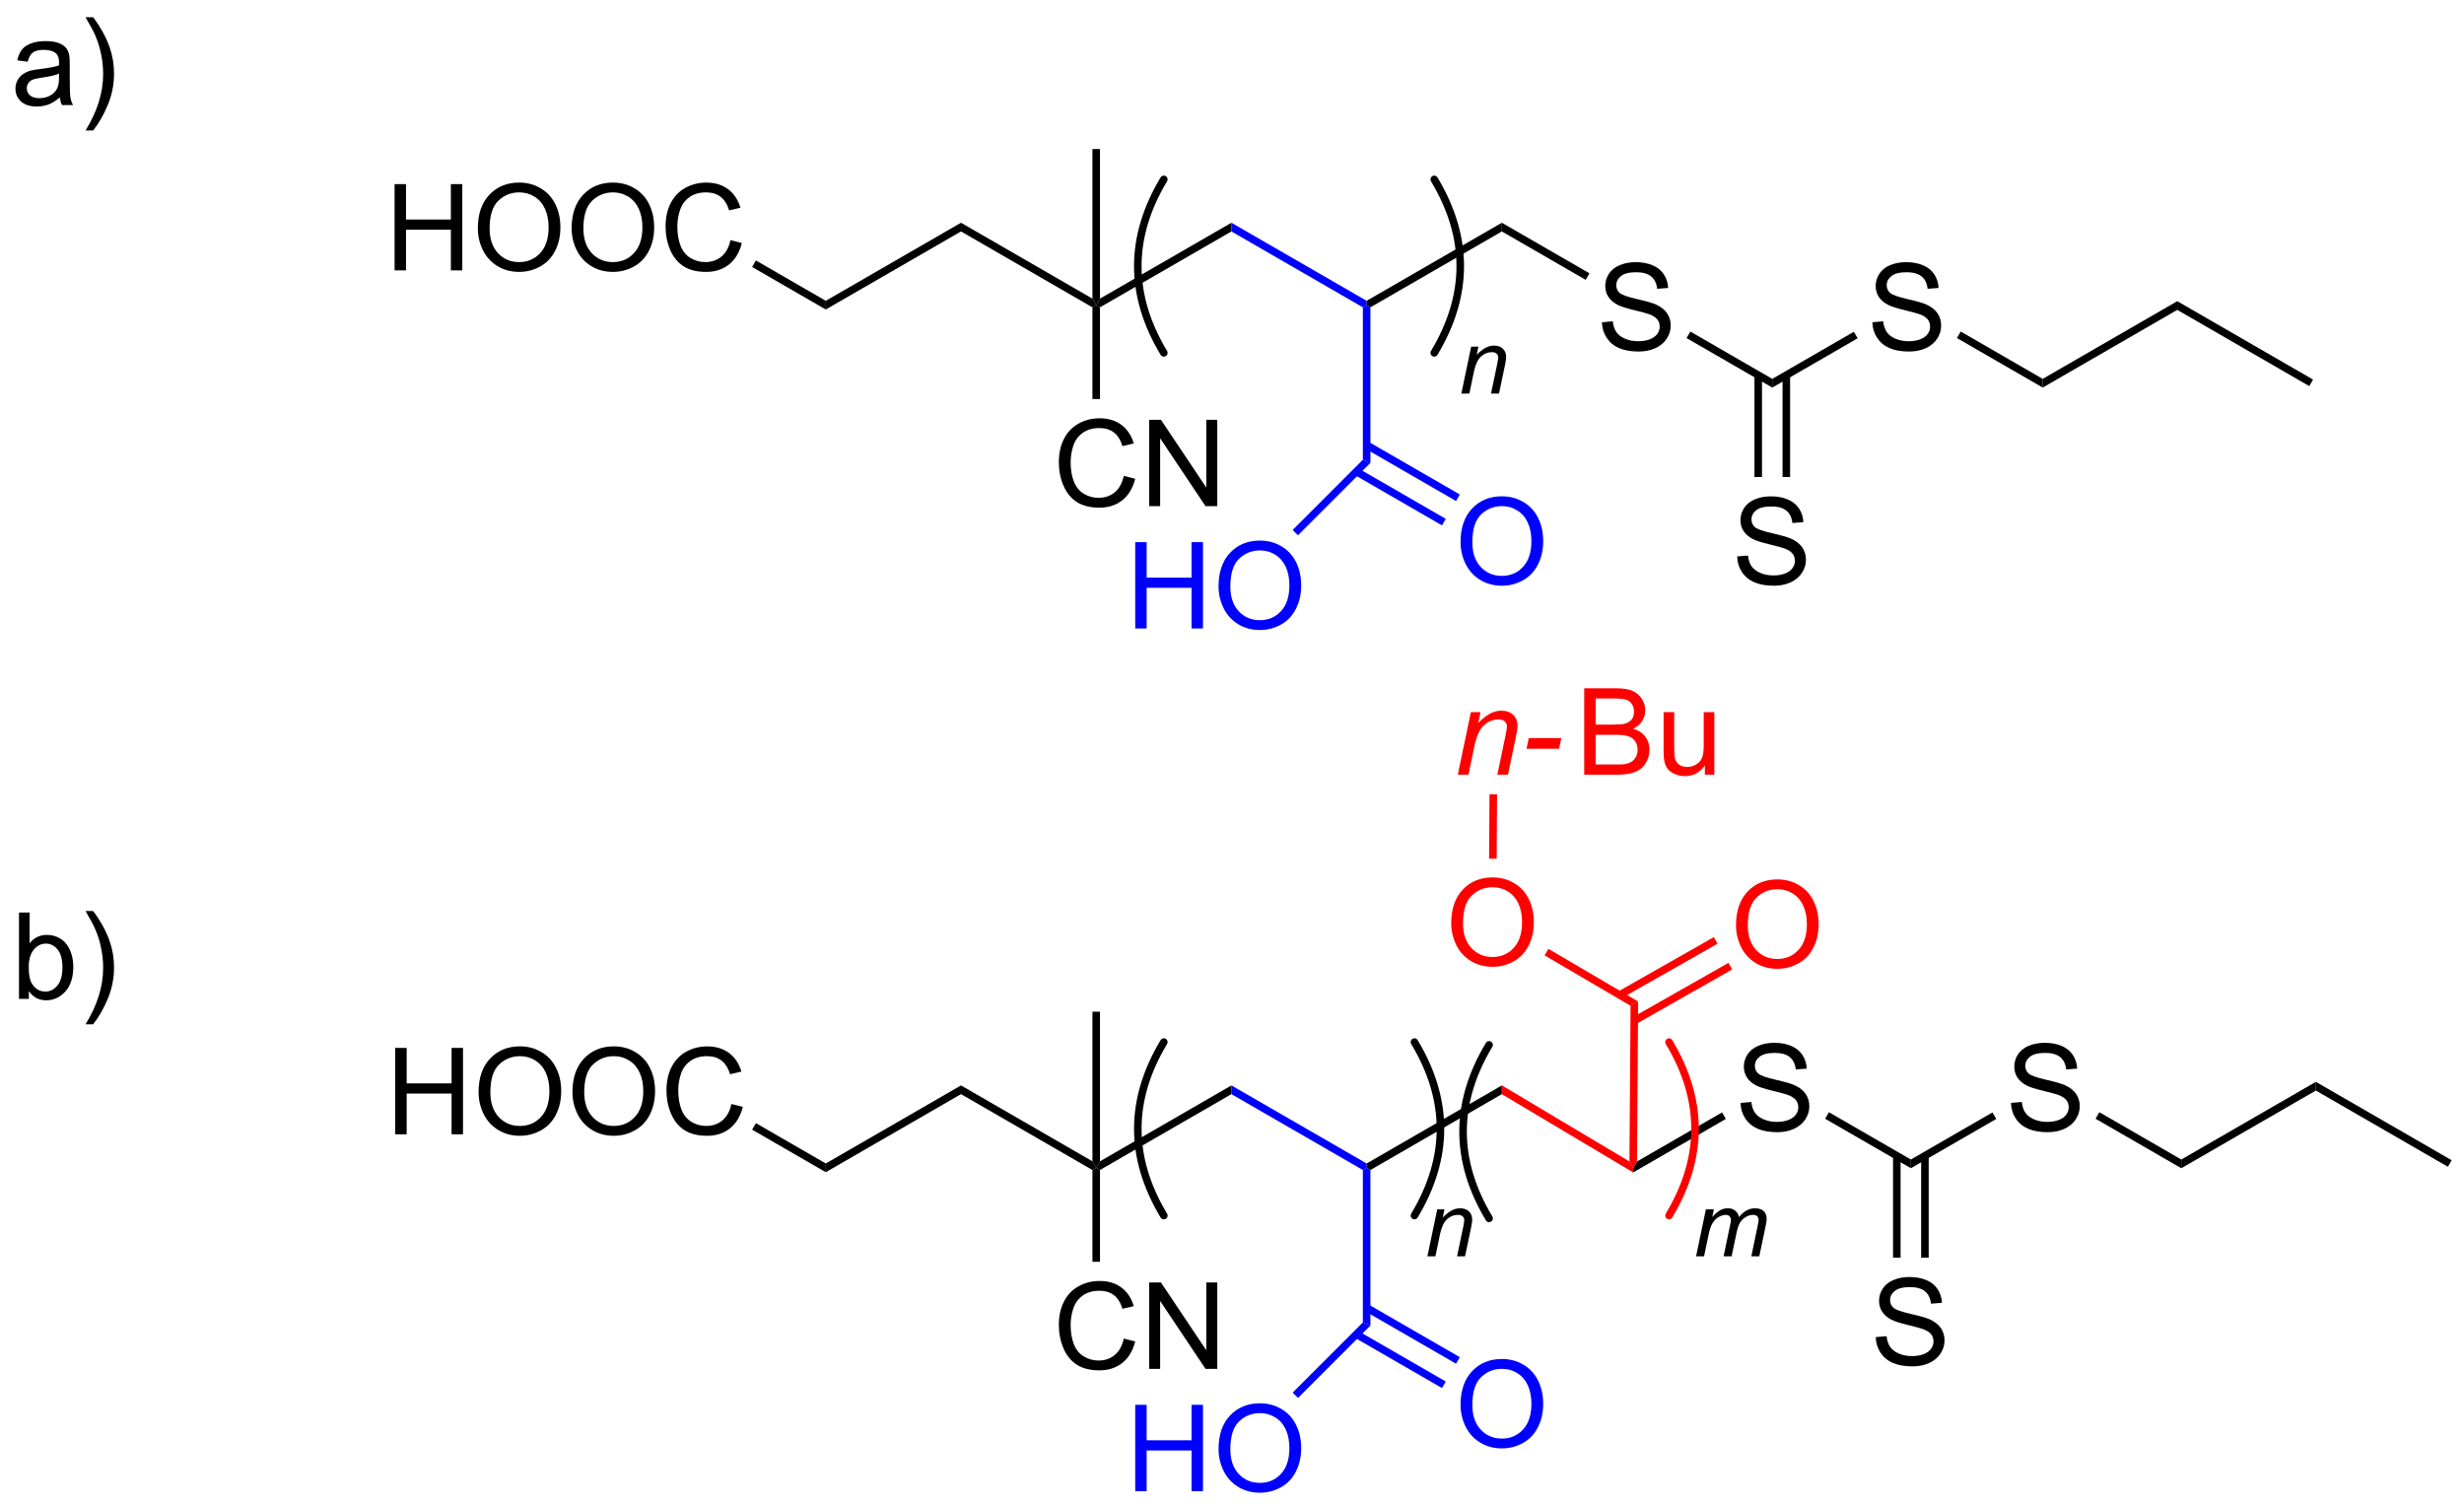 <?xml version="1.0" encoding="UTF-8"?>
<!DOCTYPE svg PUBLIC '-//W3C//DTD SVG 1.0//EN'
          'http://www.w3.org/TR/2001/REC-SVG-20010904/DTD/svg10.dtd'>
<svg stroke-dasharray="none" shape-rendering="auto" xmlns="http://www.w3.org/2000/svg" font-family="'Dialog'" text-rendering="auto" width="90" fill-opacity="1" color-interpolation="auto" color-rendering="auto" preserveAspectRatio="xMidYMid meet" font-size="12px" viewBox="0 0 90 55" fill="black" xmlns:xlink="http://www.w3.org/1999/xlink" stroke="black" image-rendering="auto" stroke-miterlimit="10" stroke-linecap="square" stroke-linejoin="miter" font-style="normal" stroke-width="1" height="55" stroke-dashoffset="0" font-weight="normal" stroke-opacity="1"
><!--Generated by the Batik Graphics2D SVG Generator--><defs id="genericDefs"
  /><g
  ><defs id="defs1"
    ><clipPath clipPathUnits="userSpaceOnUse" id="clipPath1"
      ><path d="M0.943 2.059 L169.058 2.059 L169.058 104.667 L0.943 104.667 L0.943 2.059 Z"
      /></clipPath
      ><clipPath clipPathUnits="userSpaceOnUse" id="clipPath2"
      ><path d="M83.504 272.015 L83.504 371.769 L246.945 371.769 L246.945 272.015 Z"
      /></clipPath
    ></defs
    ><g transform="scale(0.535,0.535) translate(-0.943,-2.059) matrix(1.029,0,0,1.029,-84.95,-277.735)"
    ><path d="M109.652 289.85 L109.652 284.123 L110.41 284.123 L110.41 286.475 L113.387 286.475 L113.387 284.123 L114.144 284.123 L114.144 289.85 L113.387 289.85 L113.387 287.149 L110.41 287.149 L110.41 289.85 L109.652 289.85 ZM115.177 287.061 Q115.177 285.634 115.943 284.829 Q116.708 284.022 117.919 284.022 Q118.711 284.022 119.346 284.402 Q119.984 284.78 120.318 285.457 Q120.654 286.134 120.654 286.993 Q120.654 287.866 120.302 288.553 Q119.951 289.241 119.305 289.595 Q118.661 289.949 117.914 289.949 Q117.107 289.949 116.469 289.558 Q115.833 289.165 115.505 288.491 Q115.177 287.813 115.177 287.061 ZM115.958 287.071 Q115.958 288.108 116.513 288.704 Q117.07 289.298 117.911 289.298 Q118.766 289.298 119.318 288.696 Q119.872 288.095 119.872 286.991 Q119.872 286.29 119.635 285.769 Q119.398 285.248 118.943 284.962 Q118.49 284.673 117.922 284.673 Q117.117 284.673 116.536 285.228 Q115.958 285.78 115.958 287.071 ZM121.4 287.061 Q121.4 285.634 122.165 284.829 Q122.931 284.022 124.142 284.022 Q124.934 284.022 125.569 284.402 Q126.207 284.78 126.54 285.457 Q126.876 286.134 126.876 286.993 Q126.876 287.866 126.525 288.553 Q126.173 289.241 125.527 289.595 Q124.884 289.949 124.137 289.949 Q123.329 289.949 122.691 289.558 Q122.056 289.165 121.728 288.491 Q121.4 287.813 121.4 287.061 ZM122.181 287.071 Q122.181 288.108 122.736 288.704 Q123.293 289.298 124.134 289.298 Q124.988 289.298 125.54 288.696 Q126.095 288.095 126.095 286.991 Q126.095 286.29 125.858 285.769 Q125.621 285.248 125.165 284.962 Q124.712 284.673 124.144 284.673 Q123.34 284.673 122.759 285.228 Q122.181 285.78 122.181 287.071 ZM131.938 287.842 L132.695 288.032 Q132.458 288.967 131.839 289.459 Q131.219 289.949 130.326 289.949 Q129.398 289.949 128.818 289.571 Q128.24 289.194 127.935 288.48 Q127.633 287.764 127.633 286.944 Q127.633 286.048 127.974 285.384 Q128.318 284.717 128.948 284.371 Q129.578 284.024 130.336 284.024 Q131.195 284.024 131.781 284.462 Q132.367 284.899 132.599 285.694 L131.851 285.868 Q131.654 285.243 131.273 284.959 Q130.896 284.673 130.32 284.673 Q129.661 284.673 129.216 284.991 Q128.773 285.306 128.594 285.84 Q128.414 286.373 128.414 286.938 Q128.414 287.67 128.628 288.215 Q128.841 288.759 129.289 289.03 Q129.74 289.298 130.263 289.298 Q130.898 289.298 131.339 288.931 Q131.781 288.563 131.938 287.842 Z" stroke="none" clip-path="url(#clipPath2)"
    /></g
    ><g transform="matrix(0.551,0,0,0.551,-45.982,-149.787)"
    ><path d="M133.312 289.545 L133.562 289.112 L138.193 291.786 L138.193 292.363 Z" stroke="none" clip-path="url(#clipPath2)"
    /></g
    ><g transform="matrix(0.551,0,0,0.551,-45.982,-149.787)"
    ><path d="M138.193 292.363 L138.193 291.786 L147.157 286.611 L147.157 287.188 Z" stroke="none" clip-path="url(#clipPath2)"
    /></g
    ><g transform="matrix(0.551,0,0,0.551,-45.982,-149.787)"
    ><path d="M147.157 287.188 L147.157 286.611 L155.87 291.642 L156.12 292.075 L155.87 292.219 Z" stroke="none" clip-path="url(#clipPath2)"
    /></g
    ><g transform="matrix(0.551,0,0,0.551,-45.982,-149.787)"
    ><path d="M156.37 292.219 L156.12 292.075 L156.37 291.642 L165.083 286.611 L165.083 287.188 Z" stroke="none" clip-path="url(#clipPath2)"
    /></g
    ><g transform="matrix(0.551,0,0,0.551,-45.982,-149.787)"
    ><path d="M157.948 303.392 L158.706 303.582 Q158.469 304.517 157.849 305.009 Q157.23 305.498 156.336 305.498 Q155.409 305.498 154.828 305.121 Q154.25 304.743 153.946 304.03 Q153.643 303.314 153.643 302.493 Q153.643 301.597 153.985 300.933 Q154.328 300.267 154.959 299.92 Q155.589 299.574 156.347 299.574 Q157.206 299.574 157.792 300.012 Q158.378 300.449 158.61 301.243 L157.862 301.418 Q157.664 300.793 157.284 300.509 Q156.907 300.222 156.331 300.222 Q155.672 300.222 155.227 300.54 Q154.784 300.855 154.605 301.389 Q154.425 301.923 154.425 302.488 Q154.425 303.22 154.638 303.764 Q154.852 304.308 155.3 304.579 Q155.75 304.847 156.274 304.847 Q156.909 304.847 157.349 304.48 Q157.792 304.113 157.948 303.392 ZM159.632 305.399 L159.632 299.673 L160.411 299.673 L163.418 304.168 L163.418 299.673 L164.145 299.673 L164.145 305.399 L163.366 305.399 L160.358 300.899 L160.358 305.399 L159.632 305.399 Z" stroke="none" clip-path="url(#clipPath2)"
    /></g
    ><g transform="matrix(0.551,0,0,0.551,-45.982,-149.787)"
    ><path d="M155.87 292.219 L156.12 292.075 L156.37 292.219 L156.37 298.3 L155.87 298.3 Z" stroke="none" clip-path="url(#clipPath2)"
    /></g
    ><g transform="matrix(0.551,0,0,0.551,-45.982,-149.787)"
    ><path d="M156.37 291.642 L156.12 292.075 L155.87 291.642 L155.87 281.724 L156.37 281.724 Z" stroke="none" clip-path="url(#clipPath2)"
    /></g
    ><g fill="blue" transform="matrix(0.551,0,0,0.551,-45.982,-149.787)" stroke="blue"
    ><path d="M165.083 287.188 L165.083 286.611 L174.047 291.786 L174.047 292.075 L173.797 292.219 Z" stroke="none" clip-path="url(#clipPath2)"
    /></g
    ><g transform="matrix(0.551,0,0,0.551,-45.982,-149.787)"
    ><path d="M174.297 292.219 L174.047 292.075 L174.047 291.786 L183.01 286.611 L183.01 287.188 Z" stroke="none" clip-path="url(#clipPath2)"
    /></g
    ><g fill="blue" transform="matrix(0.551,0,0,0.551,-45.982,-149.787)" stroke="blue"
    ><path d="M173.797 292.219 L174.047 292.075 L174.297 292.219 L174.297 302.528 L173.797 302.321 Z" stroke="none" clip-path="url(#clipPath2)"
    /></g
    ><g fill="blue" transform="matrix(0.551,0,0,0.551,-45.982,-149.787)" stroke="blue"
    ><path d="M180.273 307.785 Q180.273 306.358 181.039 305.554 Q181.804 304.746 183.015 304.746 Q183.807 304.746 184.442 305.127 Q185.081 305.504 185.414 306.181 Q185.75 306.858 185.75 307.718 Q185.75 308.59 185.398 309.278 Q185.047 309.965 184.401 310.319 Q183.758 310.673 183.01 310.673 Q182.203 310.673 181.565 310.283 Q180.929 309.89 180.601 309.215 Q180.273 308.538 180.273 307.785 ZM181.054 307.796 Q181.054 308.832 181.609 309.429 Q182.166 310.022 183.008 310.022 Q183.862 310.022 184.414 309.421 Q184.969 308.819 184.969 307.715 Q184.969 307.015 184.732 306.494 Q184.495 305.973 184.039 305.687 Q183.586 305.397 183.018 305.397 Q182.213 305.397 181.633 305.952 Q181.054 306.504 181.054 307.796 Z" stroke="none" clip-path="url(#clipPath2)"
    /></g
    ><g fill="blue" transform="matrix(0.551,0,0,0.551,-45.982,-149.787)" stroke="blue"
    ><path d="M173.24 303.323 L179.042 306.673 L179.292 306.24 L173.49 302.89 ZM173.922 301.565 L179.974 305.059 L180.224 304.626 L174.172 301.132 Z" stroke="none" clip-path="url(#clipPath2)"
    /></g
    ><g fill="blue" transform="matrix(0.551,0,0,0.551,-45.982,-149.787)" stroke="blue"
    ><path d="M158.706 313.51 L158.706 307.784 L159.463 307.784 L159.463 310.135 L162.44 310.135 L162.44 307.784 L163.198 307.784 L163.198 313.51 L162.44 313.51 L162.44 310.81 L159.463 310.81 L159.463 313.51 L158.706 313.51 ZM164.23 310.721 Q164.23 309.294 164.996 308.49 Q165.762 307.682 166.972 307.682 Q167.764 307.682 168.4 308.062 Q169.038 308.44 169.371 309.117 Q169.707 309.794 169.707 310.654 Q169.707 311.526 169.355 312.213 Q169.004 312.901 168.358 313.255 Q167.715 313.609 166.967 313.609 Q166.16 313.609 165.522 313.219 Q164.887 312.825 164.559 312.151 Q164.23 311.474 164.23 310.721 ZM165.012 310.732 Q165.012 311.768 165.566 312.365 Q166.124 312.958 166.965 312.958 Q167.819 312.958 168.371 312.357 Q168.926 311.755 168.926 310.651 Q168.926 309.95 168.689 309.43 Q168.452 308.909 167.996 308.622 Q167.543 308.333 166.975 308.333 Q166.171 308.333 165.59 308.888 Q165.012 309.44 165.012 310.732 Z" stroke="none" clip-path="url(#clipPath2)"
    /></g
    ><g fill="blue" transform="matrix(0.551,0,0,0.551,-45.982,-149.787)" stroke="blue"
    ><path d="M173.797 302.321 L174.297 302.528 L169.496 307.329 L169.142 306.975 Z" stroke="none" clip-path="url(#clipPath2)"
    /></g
    ><g stroke-width="0.5" transform="matrix(0.551,0,0,0.551,-45.982,-149.787)" stroke-linejoin="round" stroke-linecap="round"
    ><path fill="none" d="M160.602 283.737 Q157.152 289.487 160.602 295.237" clip-path="url(#clipPath2)"
    /></g
    ><g stroke-width="0.5" transform="matrix(0.551,0,0,0.551,-45.982,-149.787)" stroke-linejoin="round" stroke-linecap="round"
    ><path fill="none" d="M178.529 295.237 Q181.978 289.487 178.529 283.737" clip-path="url(#clipPath2)"
    /></g
    ><g transform="matrix(0.551,0,0,0.551,-45.982,-149.787)"
    ><path d="M180.325 297.938 L180.976 294.826 L181.456 294.826 L181.343 295.367 Q181.655 295.049 181.927 294.902 Q182.2 294.756 182.486 294.756 Q182.862 294.756 183.077 294.961 Q183.294 295.166 183.294 295.508 Q183.294 295.682 183.218 296.053 L182.821 297.938 L182.292 297.938 L182.704 295.965 Q182.767 295.678 182.767 295.541 Q182.767 295.385 182.659 295.289 Q182.552 295.191 182.351 295.191 Q181.942 295.191 181.624 295.484 Q181.308 295.777 181.157 296.49 L180.857 297.938 L180.325 297.938 Z" stroke="none" clip-path="url(#clipPath2)"
    /></g
    ><g transform="matrix(0.551,0,0,0.551,-45.982,-149.787)"
    ><path d="M189.645 293.208 L190.362 293.146 Q190.411 293.575 190.596 293.852 Q190.783 294.128 191.174 294.297 Q191.565 294.466 192.052 294.466 Q192.487 294.466 192.817 294.339 Q193.151 294.208 193.312 293.984 Q193.474 293.76 193.474 293.495 Q193.474 293.224 193.317 293.024 Q193.161 292.823 192.802 292.685 Q192.572 292.596 191.783 292.406 Q190.994 292.216 190.677 292.05 Q190.268 291.833 190.065 291.516 Q189.864 291.198 189.864 290.802 Q189.864 290.37 190.109 289.992 Q190.356 289.615 190.828 289.419 Q191.302 289.224 191.88 289.224 Q192.518 289.224 193.002 289.43 Q193.489 289.635 193.75 290.034 Q194.013 290.432 194.033 290.935 L193.307 290.99 Q193.247 290.448 192.908 290.172 Q192.572 289.893 191.911 289.893 Q191.224 289.893 190.908 290.146 Q190.596 290.396 190.596 290.753 Q190.596 291.06 190.817 291.26 Q191.036 291.458 191.96 291.669 Q192.885 291.878 193.229 292.034 Q193.729 292.263 193.966 292.617 Q194.205 292.971 194.205 293.432 Q194.205 293.888 193.942 294.294 Q193.682 294.698 193.19 294.925 Q192.7 295.149 192.088 295.149 Q191.309 295.149 190.783 294.922 Q190.26 294.693 189.96 294.24 Q189.661 293.784 189.645 293.208 Z" stroke="none" clip-path="url(#clipPath2)"
    /></g
    ><g transform="matrix(0.551,0,0,0.551,-45.982,-149.787)"
    ><path d="M183.01 287.188 L183.01 286.611 L188.819 289.965 L188.569 290.398 Z" stroke="none" clip-path="url(#clipPath2)"
    /></g
    ><g transform="matrix(0.551,0,0,0.551,-45.982,-149.787)"
    ><path d="M195.254 294.257 L195.504 293.824 L200.937 296.961 L200.937 297.538 Z" stroke="none" clip-path="url(#clipPath2)"
    /></g
    ><g transform="matrix(0.551,0,0,0.551,-45.982,-149.787)"
    ><path d="M207.572 293.208 L208.288 293.146 Q208.338 293.575 208.523 293.852 Q208.71 294.128 209.101 294.297 Q209.491 294.466 209.978 294.466 Q210.413 294.466 210.744 294.339 Q211.077 294.208 211.239 293.984 Q211.4 293.76 211.4 293.495 Q211.4 293.224 211.244 293.024 Q211.088 292.823 210.728 292.685 Q210.499 292.596 209.71 292.406 Q208.921 292.216 208.603 292.05 Q208.195 291.833 207.991 291.516 Q207.791 291.198 207.791 290.802 Q207.791 290.37 208.036 289.992 Q208.283 289.615 208.755 289.419 Q209.228 289.224 209.806 289.224 Q210.445 289.224 210.929 289.43 Q211.416 289.635 211.676 290.034 Q211.939 290.432 211.96 290.935 L211.234 290.99 Q211.174 290.448 210.835 290.172 Q210.499 289.893 209.838 289.893 Q209.15 289.893 208.835 290.146 Q208.523 290.396 208.523 290.753 Q208.523 291.06 208.744 291.26 Q208.963 291.458 209.887 291.669 Q210.812 291.878 211.155 292.034 Q211.655 292.263 211.893 292.617 Q212.132 292.971 212.132 293.432 Q212.132 293.888 211.869 294.294 Q211.609 294.698 211.116 294.925 Q210.627 295.149 210.015 295.149 Q209.236 295.149 208.71 294.922 Q208.187 294.693 207.887 294.24 Q207.588 293.784 207.572 293.208 Z" stroke="none" clip-path="url(#clipPath2)"
    /></g
    ><g transform="matrix(0.551,0,0,0.551,-45.982,-149.787)"
    ><path d="M200.937 297.538 L200.937 296.961 L206.346 293.838 L206.596 294.271 Z" stroke="none" clip-path="url(#clipPath2)"
    /></g
    ><g transform="matrix(0.551,0,0,0.551,-45.982,-149.787)"
    ><path d="M198.609 308.733 L199.325 308.671 Q199.374 309.101 199.559 309.377 Q199.747 309.653 200.137 309.822 Q200.528 309.991 201.015 309.991 Q201.45 309.991 201.781 309.864 Q202.114 309.733 202.275 309.509 Q202.437 309.285 202.437 309.02 Q202.437 308.749 202.281 308.548 Q202.124 308.348 201.765 308.21 Q201.536 308.121 200.747 307.931 Q199.958 307.741 199.64 307.575 Q199.231 307.358 199.028 307.041 Q198.827 306.723 198.827 306.327 Q198.827 305.895 199.072 305.517 Q199.32 305.14 199.791 304.944 Q200.265 304.749 200.843 304.749 Q201.481 304.749 201.965 304.955 Q202.452 305.16 202.713 305.559 Q202.976 305.957 202.997 306.46 L202.27 306.515 Q202.21 305.973 201.872 305.697 Q201.536 305.418 200.874 305.418 Q200.187 305.418 199.872 305.671 Q199.559 305.921 199.559 306.278 Q199.559 306.585 199.781 306.785 Q199.999 306.983 200.924 307.194 Q201.848 307.403 202.192 307.559 Q202.692 307.788 202.929 308.142 Q203.169 308.496 203.169 308.957 Q203.169 309.413 202.906 309.819 Q202.645 310.223 202.153 310.45 Q201.663 310.673 201.052 310.673 Q200.273 310.673 199.747 310.447 Q199.223 310.218 198.924 309.765 Q198.624 309.309 198.609 308.733 Z" stroke="none" clip-path="url(#clipPath2)"
    /></g
    ><g transform="matrix(0.551,0,0,0.551,-45.982,-149.787)"
    ><path d="M199.755 296.712 L199.755 303.468 L200.255 303.468 L200.255 296.712 ZM201.618 296.712 L201.618 303.468 L202.118 303.468 L202.118 296.712 Z" stroke="none" clip-path="url(#clipPath2)"
    /></g
    ><g transform="matrix(0.551,0,0,0.551,-45.982,-149.787)"
    ><path d="M213.18 294.257 L213.43 293.824 L218.864 296.961 L218.864 297.538 Z" stroke="none" clip-path="url(#clipPath2)"
    /></g
    ><g transform="matrix(0.551,0,0,0.551,-45.982,-149.787)"
    ><path d="M218.864 297.538 L218.864 296.961 L227.784 291.811 L227.784 292.388 Z" stroke="none" clip-path="url(#clipPath2)"
    /></g
    ><g transform="matrix(0.551,0,0,0.551,-45.982,-149.787)"
    ><path d="M227.784 292.388 L227.784 291.811 L236.785 297.008 L236.535 297.441 Z" stroke="none" clip-path="url(#clipPath2)"
    /></g
    ><g transform="matrix(0.551,0,0,0.551,-45.982,-149.787)"
    ><path d="M109.652 347.038 L109.652 341.311 L110.41 341.311 L110.41 343.663 L113.387 343.663 L113.387 341.311 L114.144 341.311 L114.144 347.038 L113.387 347.038 L113.387 344.337 L110.41 344.337 L110.41 347.038 L109.652 347.038 ZM115.177 344.248 Q115.177 342.821 115.943 342.017 Q116.708 341.209 117.919 341.209 Q118.711 341.209 119.346 341.59 Q119.984 341.967 120.318 342.644 Q120.654 343.321 120.654 344.181 Q120.654 345.053 120.302 345.741 Q119.951 346.428 119.305 346.782 Q118.661 347.137 117.914 347.137 Q117.107 347.137 116.469 346.746 Q115.833 346.353 115.505 345.678 Q115.177 345.001 115.177 344.248 ZM115.958 344.259 Q115.958 345.295 116.513 345.892 Q117.07 346.485 117.911 346.485 Q118.766 346.485 119.318 345.884 Q119.872 345.282 119.872 344.178 Q119.872 343.478 119.635 342.957 Q119.398 342.436 118.943 342.149 Q118.49 341.86 117.922 341.86 Q117.117 341.86 116.536 342.415 Q115.958 342.967 115.958 344.259 ZM121.4 344.248 Q121.4 342.821 122.165 342.017 Q122.931 341.209 124.142 341.209 Q124.934 341.209 125.569 341.59 Q126.207 341.967 126.54 342.644 Q126.876 343.321 126.876 344.181 Q126.876 345.053 126.525 345.741 Q126.173 346.428 125.527 346.782 Q124.884 347.137 124.137 347.137 Q123.329 347.137 122.691 346.746 Q122.056 346.353 121.728 345.678 Q121.4 345.001 121.4 344.248 ZM122.181 344.259 Q122.181 345.295 122.736 345.892 Q123.293 346.485 124.134 346.485 Q124.988 346.485 125.54 345.884 Q126.095 345.282 126.095 344.178 Q126.095 343.478 125.858 342.957 Q125.621 342.436 125.165 342.149 Q124.712 341.86 124.144 341.86 Q123.34 341.86 122.759 342.415 Q122.181 342.967 122.181 344.259 ZM131.938 345.03 L132.695 345.22 Q132.458 346.155 131.839 346.647 Q131.219 347.137 130.326 347.137 Q129.398 347.137 128.818 346.759 Q128.24 346.381 127.935 345.668 Q127.633 344.952 127.633 344.131 Q127.633 343.235 127.974 342.571 Q128.318 341.905 128.948 341.558 Q129.578 341.212 130.336 341.212 Q131.195 341.212 131.781 341.649 Q132.367 342.087 132.599 342.881 L131.851 343.056 Q131.654 342.431 131.273 342.147 Q130.896 341.86 130.32 341.86 Q129.661 341.86 129.216 342.178 Q128.773 342.493 128.594 343.027 Q128.414 343.561 128.414 344.126 Q128.414 344.858 128.628 345.402 Q128.841 345.946 129.289 346.217 Q129.74 346.485 130.263 346.485 Q130.898 346.485 131.339 346.118 Q131.781 345.751 131.938 345.03 Z" stroke="none" clip-path="url(#clipPath2)"
    /></g
    ><g transform="matrix(0.551,0,0,0.551,-45.982,-149.787)"
    ><path d="M133.312 346.732 L133.562 346.299 L138.193 348.973 L138.193 349.551 Z" stroke="none" clip-path="url(#clipPath2)"
    /></g
    ><g transform="matrix(0.551,0,0,0.551,-45.982,-149.787)"
    ><path d="M138.193 349.551 L138.193 348.973 L147.157 343.798 L147.157 344.376 Z" stroke="none" clip-path="url(#clipPath2)"
    /></g
    ><g transform="matrix(0.551,0,0,0.551,-45.982,-149.787)"
    ><path d="M147.157 344.376 L147.157 343.798 L155.87 348.829 L156.12 349.262 L155.87 349.406 Z" stroke="none" clip-path="url(#clipPath2)"
    /></g
    ><g transform="matrix(0.551,0,0,0.551,-45.982,-149.787)"
    ><path d="M156.37 349.406 L156.12 349.262 L156.37 348.829 L165.083 343.798 L165.083 344.376 Z" stroke="none" clip-path="url(#clipPath2)"
    /></g
    ><g transform="matrix(0.551,0,0,0.551,-45.982,-149.787)"
    ><path d="M157.948 360.579 L158.706 360.769 Q158.469 361.704 157.849 362.196 Q157.23 362.686 156.336 362.686 Q155.409 362.686 154.828 362.308 Q154.25 361.931 153.946 361.217 Q153.643 360.501 153.643 359.681 Q153.643 358.785 153.985 358.121 Q154.328 357.454 154.959 357.108 Q155.589 356.762 156.347 356.762 Q157.206 356.762 157.792 357.199 Q158.378 357.637 158.61 358.431 L157.862 358.605 Q157.664 357.98 157.284 357.696 Q156.907 357.41 156.331 357.41 Q155.672 357.41 155.227 357.728 Q154.784 358.043 154.605 358.577 Q154.425 359.11 154.425 359.675 Q154.425 360.407 154.638 360.952 Q154.852 361.496 155.3 361.767 Q155.75 362.035 156.274 362.035 Q156.909 362.035 157.349 361.668 Q157.792 361.3 157.948 360.579 ZM159.632 362.587 L159.632 356.86 L160.411 356.86 L163.418 361.355 L163.418 356.86 L164.145 356.86 L164.145 362.587 L163.366 362.587 L160.358 358.087 L160.358 362.587 L159.632 362.587 Z" stroke="none" clip-path="url(#clipPath2)"
    /></g
    ><g transform="matrix(0.551,0,0,0.551,-45.982,-149.787)"
    ><path d="M155.87 349.406 L156.12 349.262 L156.37 349.406 L156.37 355.488 L155.87 355.488 Z" stroke="none" clip-path="url(#clipPath2)"
    /></g
    ><g transform="matrix(0.551,0,0,0.551,-45.982,-149.787)"
    ><path d="M156.37 348.829 L156.12 349.262 L155.87 348.829 L155.87 338.912 L156.37 338.912 Z" stroke="none" clip-path="url(#clipPath2)"
    /></g
    ><g fill="blue" transform="matrix(0.551,0,0,0.551,-45.982,-149.787)" stroke="blue"
    ><path d="M165.083 344.376 L165.083 343.798 L174.047 348.973 L174.047 349.262 L173.797 349.406 Z" stroke="none" clip-path="url(#clipPath2)"
    /></g
    ><g transform="matrix(0.551,0,0,0.551,-45.982,-149.787)"
    ><path d="M174.297 349.406 L174.047 349.262 L174.047 348.973 L183.012 343.797 L183.008 344.377 Z" stroke="none" clip-path="url(#clipPath2)"
    /></g
    ><g fill="blue" transform="matrix(0.551,0,0,0.551,-45.982,-149.787)" stroke="blue"
    ><path d="M173.797 349.406 L174.047 349.262 L174.297 349.406 L174.297 359.716 L173.797 359.509 Z" stroke="none" clip-path="url(#clipPath2)"
    /></g
    ><g fill="blue" transform="matrix(0.551,0,0,0.551,-45.982,-149.787)" stroke="blue"
    ><path d="M180.273 364.973 Q180.273 363.546 181.039 362.741 Q181.804 361.934 183.015 361.934 Q183.807 361.934 184.442 362.314 Q185.081 362.692 185.414 363.369 Q185.75 364.046 185.75 364.905 Q185.75 365.778 185.398 366.465 Q185.047 367.153 184.401 367.507 Q183.758 367.861 183.01 367.861 Q182.203 367.861 181.565 367.47 Q180.929 367.077 180.601 366.403 Q180.273 365.726 180.273 364.973 ZM181.054 364.983 Q181.054 366.02 181.609 366.616 Q182.166 367.21 183.008 367.21 Q183.862 367.21 184.414 366.608 Q184.969 366.007 184.969 364.903 Q184.969 364.202 184.732 363.681 Q184.495 363.16 184.039 362.874 Q183.586 362.585 183.018 362.585 Q182.213 362.585 181.633 363.14 Q181.054 363.692 181.054 364.983 Z" stroke="none" clip-path="url(#clipPath2)"
    /></g
    ><g fill="blue" transform="matrix(0.551,0,0,0.551,-45.982,-149.787)" stroke="blue"
    ><path d="M173.24 360.51 L179.042 363.86 L179.292 363.427 L173.49 360.077 ZM173.922 358.753 L179.974 362.247 L180.224 361.814 L174.172 358.32 Z" stroke="none" clip-path="url(#clipPath2)"
    /></g
    ><g fill="blue" transform="matrix(0.551,0,0,0.551,-45.982,-149.787)" stroke="blue"
    ><path d="M158.706 370.698 L158.706 364.971 L159.463 364.971 L159.463 367.323 L162.44 367.323 L162.44 364.971 L163.198 364.971 L163.198 370.698 L162.44 370.698 L162.44 367.997 L159.463 367.997 L159.463 370.698 L158.706 370.698 ZM164.23 367.909 Q164.23 366.482 164.996 365.677 Q165.762 364.87 166.972 364.87 Q167.764 364.87 168.4 365.25 Q169.038 365.627 169.371 366.305 Q169.707 366.982 169.707 367.841 Q169.707 368.713 169.355 369.401 Q169.004 370.088 168.358 370.443 Q167.715 370.797 166.967 370.797 Q166.16 370.797 165.522 370.406 Q164.887 370.013 164.559 369.338 Q164.23 368.661 164.23 367.909 ZM165.012 367.919 Q165.012 368.956 165.566 369.552 Q166.124 370.146 166.965 370.146 Q167.819 370.146 168.371 369.544 Q168.926 368.943 168.926 367.838 Q168.926 367.138 168.689 366.617 Q168.452 366.096 167.996 365.81 Q167.543 365.521 166.975 365.521 Q166.171 365.521 165.59 366.075 Q165.012 366.627 165.012 367.919 Z" stroke="none" clip-path="url(#clipPath2)"
    /></g
    ><g fill="blue" transform="matrix(0.551,0,0,0.551,-45.982,-149.787)" stroke="blue"
    ><path d="M173.797 359.509 L174.297 359.716 L169.496 364.516 L169.142 364.163 Z" stroke="none" clip-path="url(#clipPath2)"
    /></g
    ><g stroke-width="0.5" transform="matrix(0.551,0,0,0.551,-45.982,-149.787)" stroke-linejoin="round" stroke-linecap="round"
    ><path fill="none" d="M160.602 340.925 Q157.152 346.675 160.602 352.425" clip-path="url(#clipPath2)"
    /></g
    ><g stroke-width="0.5" transform="matrix(0.551,0,0,0.551,-45.982,-149.787)" stroke-linejoin="round" stroke-linecap="round"
    ><path fill="none" d="M177.216 352.425 Q180.666 346.675 177.216 340.925" clip-path="url(#clipPath2)"
    /></g
    ><g transform="matrix(0.551,0,0,0.551,-45.982,-149.787)"
    ><path d="M178.075 355.125 L178.726 352.014 L179.206 352.014 L179.093 352.555 Q179.405 352.236 179.677 352.09 Q179.95 351.943 180.236 351.943 Q180.612 351.943 180.827 352.148 Q181.044 352.353 181.044 352.695 Q181.044 352.869 180.968 353.24 L180.571 355.125 L180.042 355.125 L180.454 353.152 Q180.517 352.865 180.517 352.728 Q180.517 352.572 180.409 352.477 Q180.302 352.379 180.101 352.379 Q179.692 352.379 179.374 352.672 Q179.058 352.965 178.907 353.678 L178.607 355.125 L178.075 355.125 Z" stroke="none" clip-path="url(#clipPath2)"
    /></g
    ><g transform="matrix(0.551,0,0,0.551,-45.982,-149.787)"
    ><path d="M198.833 344.958 L199.549 344.896 Q199.599 345.325 199.783 345.602 Q199.971 345.878 200.362 346.047 Q200.752 346.216 201.239 346.216 Q201.674 346.216 202.005 346.089 Q202.338 345.958 202.5 345.734 Q202.661 345.51 202.661 345.245 Q202.661 344.974 202.505 344.774 Q202.349 344.573 201.989 344.435 Q201.76 344.346 200.971 344.156 Q200.182 343.966 199.864 343.8 Q199.455 343.583 199.252 343.266 Q199.052 342.948 199.052 342.552 Q199.052 342.12 199.296 341.742 Q199.544 341.365 200.015 341.169 Q200.489 340.974 201.067 340.974 Q201.705 340.974 202.19 341.18 Q202.677 341.385 202.937 341.784 Q203.2 342.182 203.221 342.685 L202.494 342.74 Q202.434 342.198 202.096 341.922 Q201.76 341.643 201.099 341.643 Q200.411 341.643 200.096 341.896 Q199.783 342.146 199.783 342.503 Q199.783 342.81 200.005 343.01 Q200.224 343.208 201.148 343.419 Q202.072 343.628 202.416 343.784 Q202.916 344.013 203.153 344.367 Q203.393 344.721 203.393 345.182 Q203.393 345.638 203.13 346.044 Q202.869 346.448 202.377 346.675 Q201.888 346.899 201.276 346.899 Q200.497 346.899 199.971 346.672 Q199.447 346.443 199.148 345.99 Q198.849 345.534 198.833 344.958 Z" stroke="none" clip-path="url(#clipPath2)"
    /></g
    ><g transform="matrix(0.551,0,0,0.551,-45.982,-149.787)"
    ><path d="M191.714 349.567 L191.716 349.277 L191.969 348.843 L197.607 345.588 L197.857 346.021 Z" stroke="none" clip-path="url(#clipPath2)"
    /></g
    ><g transform="matrix(0.551,0,0,0.551,-45.982,-149.787)"
    ><path d="M204.441 346.007 L204.691 345.574 L210.124 348.711 L210.124 349.288 Z" stroke="none" clip-path="url(#clipPath2)"
    /></g
    ><g transform="matrix(0.551,0,0,0.551,-45.982,-149.787)"
    ><path d="M216.76 344.958 L217.476 344.896 Q217.525 345.325 217.71 345.602 Q217.898 345.878 218.288 346.047 Q218.679 346.216 219.166 346.216 Q219.601 346.216 219.931 346.089 Q220.265 345.958 220.426 345.734 Q220.588 345.51 220.588 345.245 Q220.588 344.974 220.431 344.774 Q220.275 344.573 219.916 344.435 Q219.687 344.346 218.898 344.156 Q218.109 343.966 217.791 343.8 Q217.382 343.583 217.179 343.266 Q216.978 342.948 216.978 342.552 Q216.978 342.12 217.223 341.742 Q217.471 341.365 217.942 341.169 Q218.416 340.974 218.994 340.974 Q219.632 340.974 220.116 341.18 Q220.603 341.385 220.864 341.784 Q221.127 342.182 221.148 342.685 L220.421 342.74 Q220.361 342.198 220.023 341.922 Q219.687 341.643 219.025 341.643 Q218.338 341.643 218.023 341.896 Q217.71 342.146 217.71 342.503 Q217.71 342.81 217.931 343.01 Q218.15 343.208 219.075 343.419 Q219.999 343.628 220.343 343.784 Q220.843 344.013 221.08 344.367 Q221.32 344.721 221.32 345.182 Q221.32 345.638 221.056 346.044 Q220.796 346.448 220.304 346.675 Q219.814 346.899 219.202 346.899 Q218.424 346.899 217.898 346.672 Q217.374 346.443 217.075 345.99 Q216.775 345.534 216.76 344.958 Z" stroke="none" clip-path="url(#clipPath2)"
    /></g
    ><g transform="matrix(0.551,0,0,0.551,-45.982,-149.787)"
    ><path d="M210.124 349.288 L210.124 348.711 L215.534 345.588 L215.784 346.021 Z" stroke="none" clip-path="url(#clipPath2)"
    /></g
    ><g transform="matrix(0.551,0,0,0.551,-45.982,-149.787)"
    ><path d="M207.796 360.483 L208.512 360.421 Q208.562 360.851 208.747 361.127 Q208.934 361.403 209.325 361.572 Q209.715 361.741 210.202 361.741 Q210.637 361.741 210.968 361.614 Q211.302 361.483 211.463 361.259 Q211.624 361.035 211.624 360.77 Q211.624 360.499 211.468 360.298 Q211.312 360.098 210.952 359.96 Q210.723 359.871 209.934 359.681 Q209.145 359.491 208.827 359.325 Q208.419 359.108 208.215 358.791 Q208.015 358.473 208.015 358.077 Q208.015 357.645 208.26 357.267 Q208.507 356.89 208.979 356.694 Q209.452 356.499 210.031 356.499 Q210.669 356.499 211.153 356.705 Q211.64 356.91 211.9 357.309 Q212.163 357.707 212.184 358.21 L211.458 358.265 Q211.398 357.723 211.059 357.447 Q210.723 357.168 210.062 357.168 Q209.374 357.168 209.059 357.421 Q208.747 357.671 208.747 358.028 Q208.747 358.335 208.968 358.535 Q209.187 358.733 210.111 358.944 Q211.036 359.153 211.38 359.309 Q211.88 359.538 212.117 359.892 Q212.356 360.246 212.356 360.707 Q212.356 361.163 212.093 361.569 Q211.833 361.973 211.34 362.2 Q210.851 362.423 210.239 362.423 Q209.46 362.423 208.934 362.197 Q208.411 361.968 208.111 361.515 Q207.812 361.059 207.796 360.483 Z" stroke="none" clip-path="url(#clipPath2)"
    /></g
    ><g transform="matrix(0.551,0,0,0.551,-45.982,-149.787)"
    ><path d="M208.943 348.462 L208.943 355.218 L209.443 355.218 L209.443 348.462 ZM210.806 348.462 L210.806 355.218 L211.306 355.218 L211.306 348.462 Z" stroke="none" clip-path="url(#clipPath2)"
    /></g
    ><g transform="matrix(0.551,0,0,0.551,-45.982,-149.787)"
    ><path d="M222.368 346.007 L222.618 345.574 L228.051 348.711 L228.051 349.288 Z" stroke="none" clip-path="url(#clipPath2)"
    /></g
    ><g transform="matrix(0.551,0,0,0.551,-45.982,-149.787)"
    ><path d="M228.051 349.288 L228.051 348.711 L236.971 343.561 L236.971 344.138 Z" stroke="none" clip-path="url(#clipPath2)"
    /></g
    ><g transform="matrix(0.551,0,0,0.551,-45.982,-149.787)"
    ><path d="M236.971 344.138 L236.971 343.561 L245.973 348.758 L245.723 349.191 Z" stroke="none" clip-path="url(#clipPath2)"
    /></g
    ><g fill="red" transform="matrix(0.551,0,0,0.551,-45.982,-149.787)" stroke="red"
    ><path d="M191.469 348.839 L191.716 349.277 L191.714 349.567 L183.008 344.377 L183.012 343.797 Z" stroke="none" clip-path="url(#clipPath2)"
    /></g
    ><g fill="red" transform="matrix(0.551,0,0,0.551,-45.982,-149.787)" stroke="red"
    ><path d="M191.969 348.843 L191.716 349.277 L191.469 348.839 L191.542 338.52 L192.044 338.235 Z" stroke="none" clip-path="url(#clipPath2)"
    /></g
    ><g fill="red" transform="matrix(0.551,0,0,0.551,-45.982,-149.787)" stroke="red"
    ><path d="M198.533 333.18 Q198.533 331.753 199.299 330.948 Q200.065 330.141 201.275 330.141 Q202.067 330.141 202.703 330.521 Q203.341 330.899 203.674 331.576 Q204.01 332.253 204.01 333.112 Q204.01 333.985 203.658 334.672 Q203.307 335.36 202.661 335.714 Q202.018 336.068 201.27 336.068 Q200.463 336.068 199.825 335.677 Q199.19 335.284 198.861 334.61 Q198.533 333.932 198.533 333.18 ZM199.315 333.19 Q199.315 334.227 199.869 334.823 Q200.427 335.417 201.268 335.417 Q202.122 335.417 202.674 334.815 Q203.229 334.214 203.229 333.11 Q203.229 332.409 202.992 331.888 Q202.755 331.367 202.299 331.081 Q201.846 330.792 201.278 330.792 Q200.473 330.792 199.893 331.346 Q199.315 331.899 199.315 333.19 Z" stroke="none" clip-path="url(#clipPath2)"
    /></g
    ><g fill="red" transform="matrix(0.551,0,0,0.551,-45.982,-149.787)" stroke="red"
    ><path d="M191.908 339.728 L198.278 336.11 L198.031 335.675 L191.661 339.293 ZM190.939 338.022 L197.309 334.404 L197.062 333.969 L190.692 337.587 Z" stroke="none" clip-path="url(#clipPath2)"
    /></g
    ><g fill="red" transform="matrix(0.551,0,0,0.551,-45.982,-149.787)" stroke="red"
    ><path d="M179.654 333.048 Q179.654 331.62 180.42 330.816 Q181.186 330.009 182.397 330.009 Q183.188 330.009 183.824 330.389 Q184.462 330.766 184.795 331.443 Q185.131 332.12 185.131 332.98 Q185.131 333.852 184.779 334.54 Q184.428 335.227 183.782 335.582 Q183.139 335.936 182.391 335.936 Q181.584 335.936 180.946 335.545 Q180.311 335.152 179.982 334.477 Q179.654 333.8 179.654 333.048 ZM180.436 333.058 Q180.436 334.094 180.99 334.691 Q181.548 335.285 182.389 335.285 Q183.243 335.285 183.795 334.683 Q184.35 334.082 184.35 332.977 Q184.35 332.277 184.113 331.756 Q183.876 331.235 183.42 330.949 Q182.967 330.66 182.399 330.66 Q181.595 330.66 181.014 331.214 Q180.436 331.766 180.436 333.058 Z" stroke="none" clip-path="url(#clipPath2)"
    /></g
    ><g fill="red" transform="matrix(0.551,0,0,0.551,-45.982,-149.787)" stroke="red"
    ><path d="M192.044 338.235 L191.542 338.52 L185.843 335.177 L186.096 334.745 Z" stroke="none" clip-path="url(#clipPath2)"
    /></g
    ><g fill="red" transform="matrix(0.551,0,0,0.551,-45.982,-149.787)" stroke="red"
    ><path d="M180.089 323.2 L180.956 319.051 L181.596 319.051 L181.445 319.772 Q181.862 319.348 182.224 319.153 Q182.589 318.957 182.969 318.957 Q183.471 318.957 183.758 319.231 Q184.047 319.504 184.047 319.96 Q184.047 320.192 183.945 320.687 L183.417 323.2 L182.711 323.2 L183.261 320.569 Q183.344 320.187 183.344 320.004 Q183.344 319.796 183.201 319.668 Q183.057 319.538 182.789 319.538 Q182.245 319.538 181.82 319.929 Q181.399 320.319 181.198 321.27 L180.797 323.2 L180.089 323.2 ZM184.645 321.481 L184.793 320.772 L186.949 320.772 L186.804 321.481 L184.645 321.481 Z" stroke="none" clip-path="url(#clipPath2)"
    /></g
    ><g fill="red" transform="matrix(0.551,0,0,0.551,-45.982,-149.787)" stroke="red"
    ><path d="M188.47 323.2 L188.47 317.473 L190.619 317.473 Q191.275 317.473 191.671 317.647 Q192.069 317.819 192.293 318.181 Q192.517 318.543 192.517 318.937 Q192.517 319.304 192.316 319.629 Q192.119 319.952 191.718 320.153 Q192.236 320.304 192.514 320.671 Q192.796 321.038 192.796 321.538 Q192.796 321.942 192.624 322.288 Q192.454 322.632 192.204 322.819 Q191.954 323.007 191.577 323.103 Q191.202 323.2 190.655 323.2 L188.47 323.2 ZM189.228 319.879 L190.468 319.879 Q190.97 319.879 191.189 319.812 Q191.478 319.726 191.624 319.528 Q191.772 319.327 191.772 319.028 Q191.772 318.741 191.634 318.525 Q191.499 318.309 191.244 318.228 Q190.991 318.147 190.374 318.147 L189.228 318.147 L189.228 319.879 ZM189.228 322.522 L190.655 322.522 Q191.022 322.522 191.171 322.496 Q191.431 322.45 191.606 322.34 Q191.783 322.231 191.895 322.022 Q192.009 321.812 192.009 321.538 Q192.009 321.218 191.845 320.983 Q191.681 320.746 191.389 320.65 Q191.1 320.554 190.554 320.554 L189.228 320.554 L189.228 322.522 ZM196.468 323.2 L196.468 322.59 Q195.983 323.293 195.15 323.293 Q194.783 323.293 194.465 323.153 Q194.147 323.012 193.991 322.798 Q193.837 322.585 193.775 322.278 Q193.733 322.069 193.733 321.621 L193.733 319.051 L194.436 319.051 L194.436 321.351 Q194.436 321.903 194.478 322.093 Q194.546 322.371 194.759 322.53 Q194.975 322.687 195.291 322.687 Q195.608 322.687 195.884 322.525 Q196.163 322.364 196.277 322.085 Q196.392 321.804 196.392 321.272 L196.392 319.051 L197.095 319.051 L197.095 323.2 L196.468 323.2 Z" stroke="none" clip-path="url(#clipPath2)"
    /></g
    ><g fill="red" transform="matrix(0.551,0,0,0.551,-45.982,-149.787)" stroke="red"
    ><path d="M182.666 328.772 L182.166 328.769 L182.192 324.498 L182.692 324.501 Z" stroke="none" clip-path="url(#clipPath2)"
    /></g
    ><g fill="red" stroke-width="0.5" transform="matrix(0.551,0,0,0.551,-45.982,-149.787)" stroke-linecap="round" stroke="red" stroke-linejoin="round"
    ><path fill="none" d="M194.091 352.425 Q197.541 346.675 194.091 340.925" clip-path="url(#clipPath2)"
    /></g
    ><g transform="matrix(0.551,0,0,0.551,-45.982,-149.787)"
    ><path d="M195.886 355.125 L196.536 352.014 L197.066 352.014 L196.958 352.525 Q197.253 352.195 197.486 352.07 Q197.72 351.943 197.991 351.943 Q198.282 351.943 198.476 352.098 Q198.671 352.25 198.733 352.525 Q198.97 352.232 199.232 352.088 Q199.495 351.943 199.784 351.943 Q200.175 351.943 200.368 352.129 Q200.564 352.312 200.564 352.647 Q200.564 352.789 200.497 353.121 L200.077 355.125 L199.548 355.125 L199.976 353.068 Q200.03 352.816 200.03 352.707 Q200.03 352.555 199.933 352.467 Q199.837 352.379 199.661 352.379 Q199.425 352.379 199.179 352.523 Q198.933 352.666 198.796 352.9 Q198.659 353.133 198.558 353.615 L198.241 355.125 L197.71 355.125 L198.149 353.023 Q198.196 352.81 198.196 352.719 Q198.196 352.566 198.101 352.473 Q198.007 352.379 197.855 352.379 Q197.628 352.379 197.38 352.523 Q197.134 352.666 196.978 352.924 Q196.823 353.18 196.724 353.654 L196.415 355.125 L195.886 355.125 Z" stroke="none" clip-path="url(#clipPath2)"
    /></g
    ><g stroke-width="0.5" transform="matrix(0.551,0,0,0.551,-45.982,-149.787)" stroke-linejoin="round" stroke-linecap="round"
    ><path fill="none" d="M182.164 341.112 Q178.714 346.862 182.164 352.612" clip-path="url(#clipPath2)"
    /></g
    ><g transform="matrix(0.551,0,0,0.551,-45.982,-149.787)"
    ><path d="M87.422 278.3 Q87.031 278.633 86.669 278.771 Q86.31 278.906 85.896 278.906 Q85.211 278.906 84.844 278.573 Q84.477 278.237 84.477 277.719 Q84.477 277.414 84.615 277.161 Q84.755 276.909 84.979 276.758 Q85.203 276.604 85.484 276.526 Q85.693 276.471 86.109 276.422 Q86.961 276.32 87.365 276.18 Q87.367 276.034 87.367 275.995 Q87.367 275.565 87.169 275.391 Q86.898 275.151 86.367 275.151 Q85.872 275.151 85.635 275.325 Q85.398 275.5 85.287 275.94 L84.599 275.846 Q84.693 275.406 84.906 275.135 Q85.122 274.862 85.529 274.716 Q85.935 274.57 86.469 274.57 Q87 274.57 87.331 274.695 Q87.664 274.82 87.82 275.01 Q87.977 275.198 88.039 275.487 Q88.076 275.667 88.076 276.135 L88.076 277.073 Q88.076 278.055 88.12 278.315 Q88.164 278.573 88.297 278.812 L87.562 278.812 Q87.453 278.594 87.422 278.3 ZM87.365 276.729 Q86.982 276.885 86.216 276.995 Q85.781 277.057 85.602 277.135 Q85.422 277.214 85.323 277.365 Q85.227 277.516 85.227 277.698 Q85.227 277.979 85.44 278.167 Q85.654 278.354 86.062 278.354 Q86.469 278.354 86.784 278.177 Q87.102 278 87.25 277.69 Q87.365 277.453 87.365 276.987 L87.365 276.729 ZM89.626 280.497 L89.121 280.497 Q90.29 278.62 90.29 276.742 Q90.29 276.008 90.121 275.284 Q89.988 274.698 89.751 274.159 Q89.598 273.807 89.121 272.987 L89.626 272.987 Q90.361 273.969 90.712 274.956 Q91.012 275.807 91.012 276.737 Q91.012 277.792 90.608 278.779 Q90.204 279.763 89.626 280.497 Z" stroke="none" clip-path="url(#clipPath2)"
    /></g
    ><g transform="matrix(0.551,0,0,0.551,-45.982,-149.787)"
    ><path d="M85.365 338.062 L84.711 338.062 L84.711 332.336 L85.414 332.336 L85.414 334.378 Q85.859 333.82 86.552 333.82 Q86.935 333.82 87.276 333.974 Q87.617 334.128 87.838 334.409 Q88.06 334.688 88.185 335.083 Q88.31 335.477 88.31 335.925 Q88.31 336.992 87.781 337.575 Q87.255 338.156 86.516 338.156 Q85.781 338.156 85.365 337.542 L85.365 338.062 ZM85.357 335.956 Q85.357 336.703 85.56 337.034 Q85.891 337.578 86.458 337.578 Q86.919 337.578 87.255 337.177 Q87.591 336.776 87.591 335.984 Q87.591 335.172 87.268 334.786 Q86.945 334.398 86.49 334.398 Q86.029 334.398 85.693 334.8 Q85.357 335.198 85.357 335.956 ZM89.626 339.747 L89.121 339.747 Q90.29 337.87 90.29 335.992 Q90.29 335.258 90.121 334.534 Q89.988 333.948 89.751 333.409 Q89.598 333.057 89.121 332.237 L89.626 332.237 Q90.361 333.219 90.712 334.206 Q91.012 335.057 91.012 335.987 Q91.012 337.042 90.608 338.029 Q90.204 339.013 89.626 339.747 Z" stroke="none" clip-path="url(#clipPath2)"
    /></g
  ></g
></svg
>
